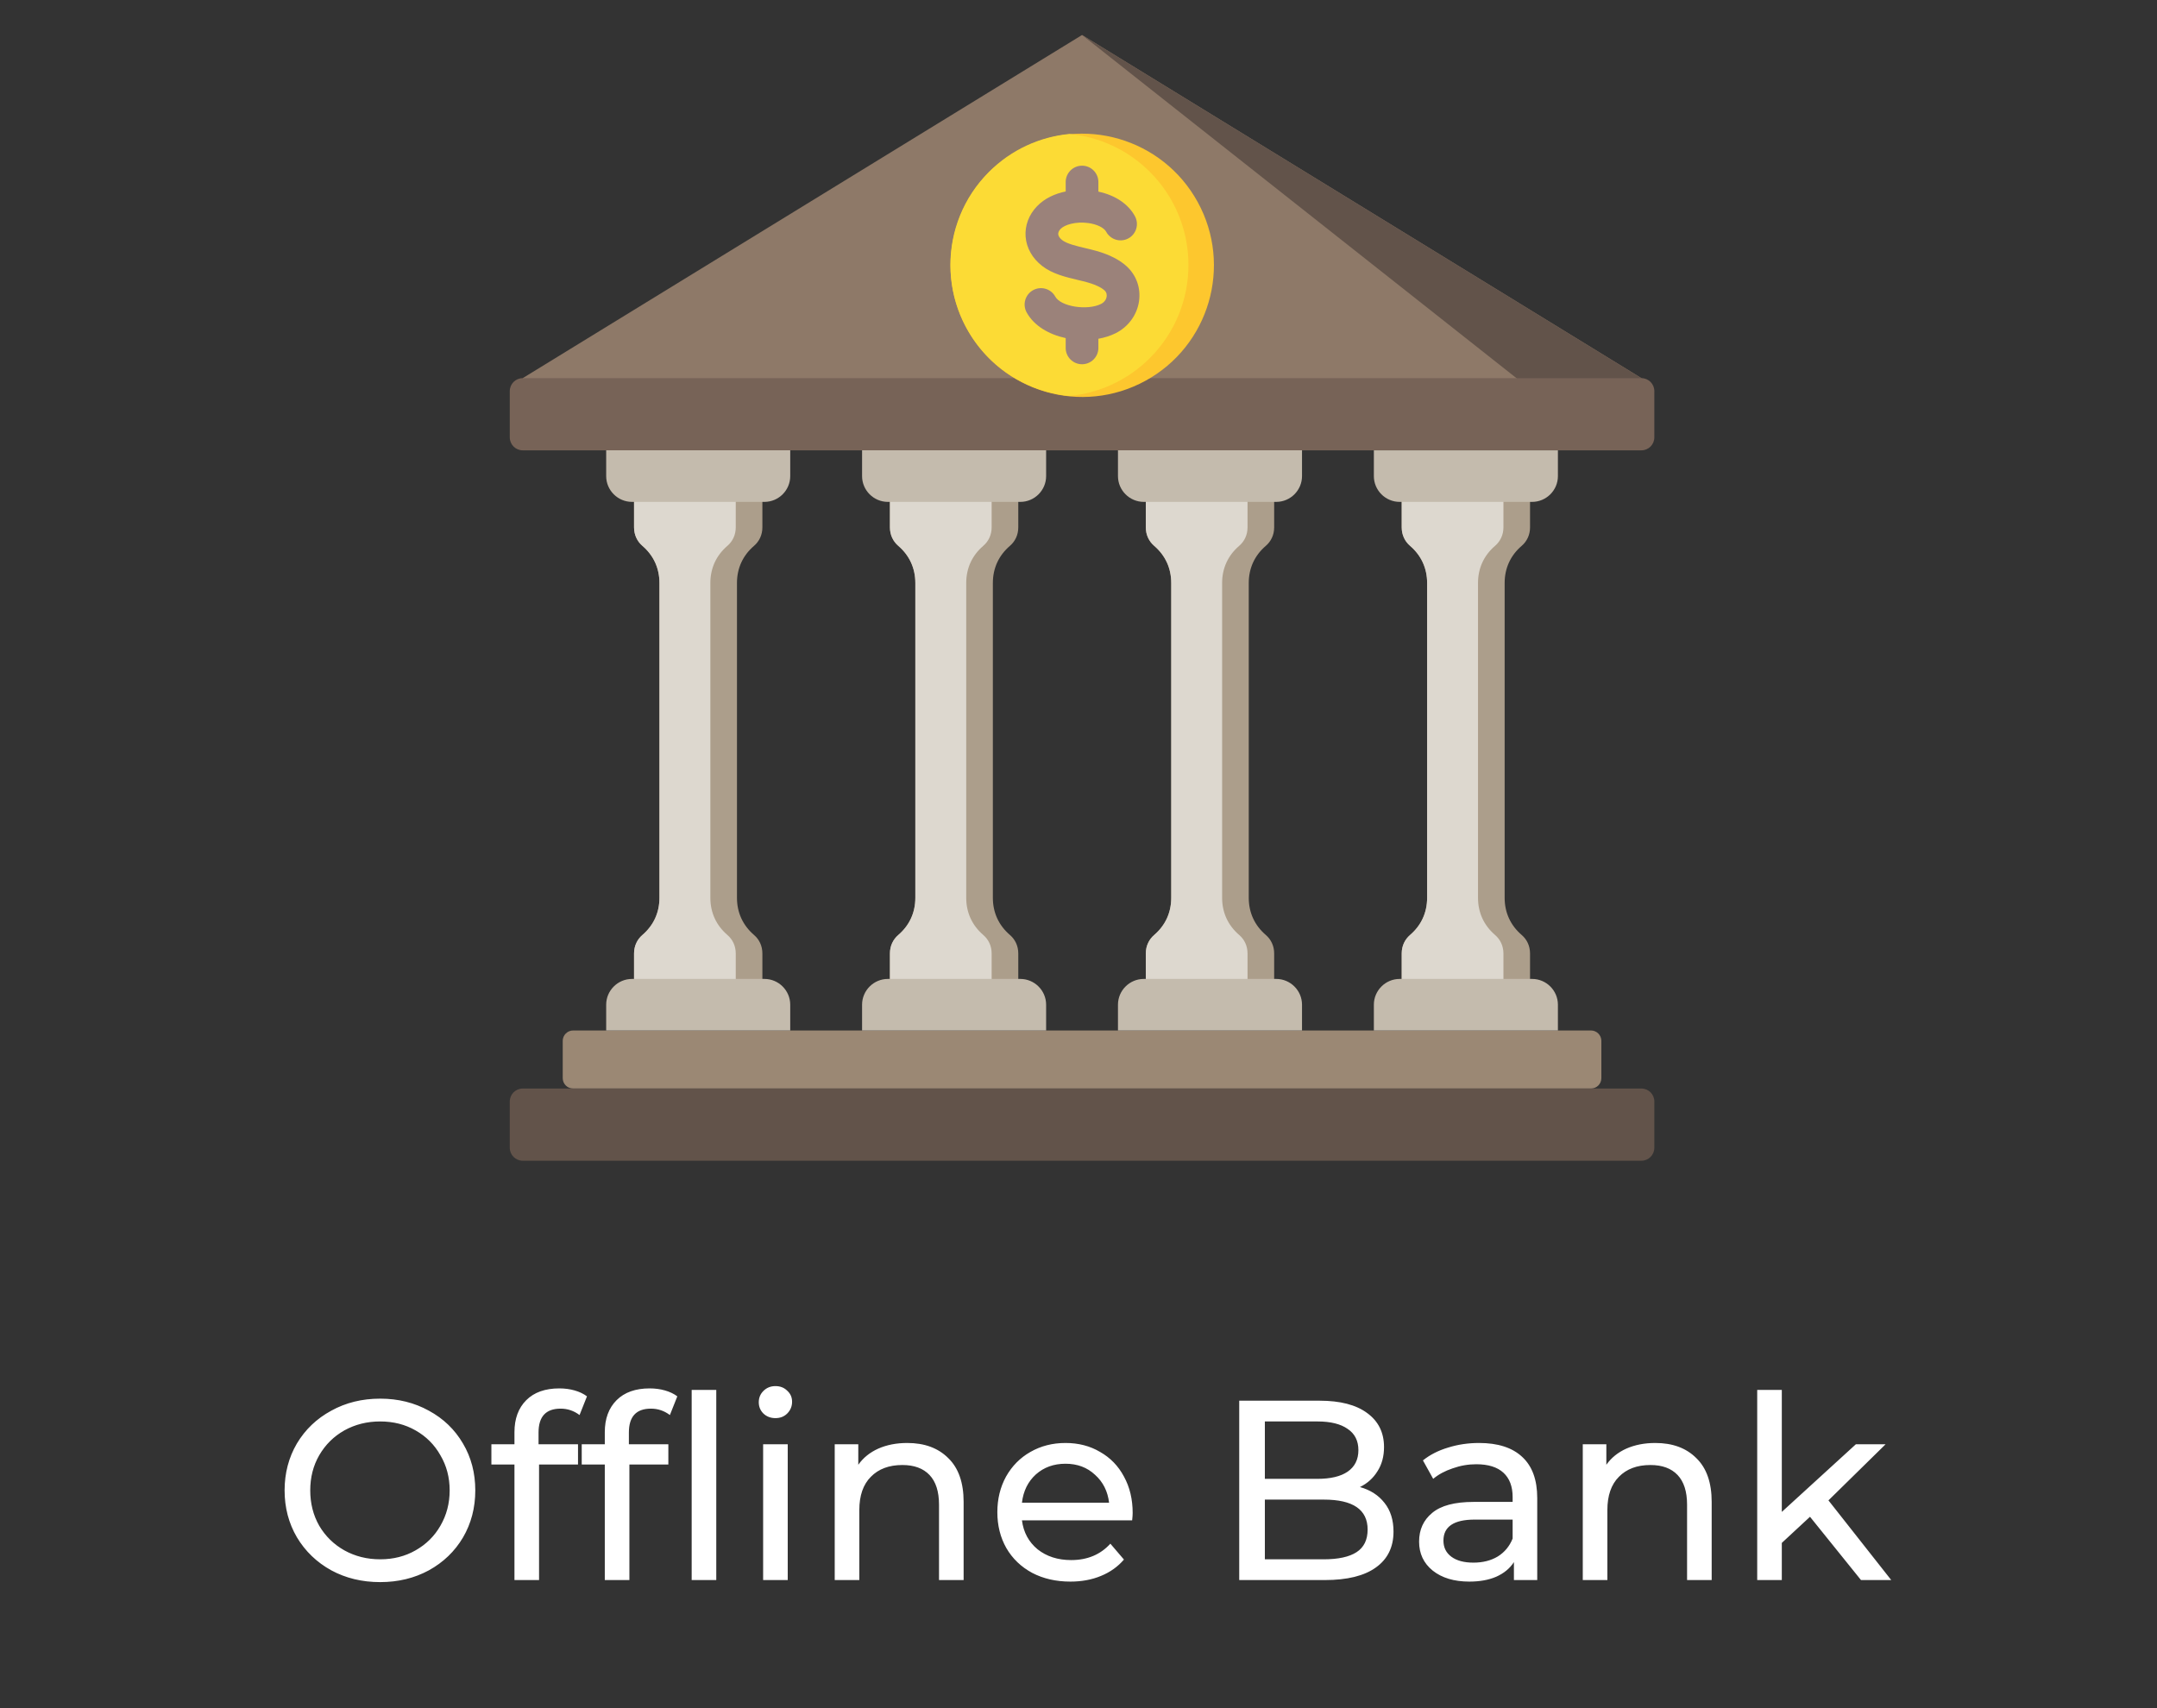 <svg width="101" height="80" viewBox="0 0 101 80" fill="none" xmlns="http://www.w3.org/2000/svg">
<rect x="0" y="0" width="101" height="80" fill="#333333" stroke="none"/>
<path d="M74.496 48.261H26.837C26.567 48.261 26.349 48.48 26.349 48.749V50.492C26.349 50.762 26.567 50.98 26.837 50.98H74.496C74.765 50.98 74.983 50.762 74.983 50.492V48.749C74.983 48.48 74.765 48.261 74.496 48.261Z" fill="#9B8874"/>
<path fill-rule="evenodd" clip-rule="evenodd" d="M24.476 17.71V19.719H76.857V17.71L50.666 1.639L24.476 17.71Z" fill="#8E7968"/>
<path fill-rule="evenodd" clip-rule="evenodd" d="M73.55 19.719H76.857V17.71L50.666 1.639L73.55 19.719Z" fill="#62534A"/>
<path d="M24.476 17.71H76.857C77.192 17.71 77.463 17.982 77.463 18.316V20.484C77.463 20.819 77.192 21.091 76.857 21.091H24.476C24.141 21.091 23.87 20.819 23.87 20.484V18.316C23.87 17.982 24.141 17.71 24.476 17.71Z" fill="#776357"/>
<path fill-rule="evenodd" clip-rule="evenodd" d="M71.643 24.701C71.643 25.055 71.493 25.357 71.254 25.562C70.728 26.014 70.454 26.611 70.454 27.305V42.047C70.454 42.741 70.728 43.338 71.254 43.79C71.493 43.995 71.643 44.297 71.643 44.651V46.539H65.634V44.651C65.634 44.297 65.784 43.995 66.023 43.79C66.549 43.338 66.824 42.741 66.824 42.047V27.305C66.824 26.611 66.549 26.014 66.023 25.562C65.784 25.357 65.634 25.055 65.634 24.701V22.813H71.643V24.701Z" fill="#AC9E8B"/>
<path fill-rule="evenodd" clip-rule="evenodd" d="M70.397 46.539H65.634V44.651C65.634 44.297 65.784 43.995 66.023 43.79C66.549 43.338 66.824 42.741 66.824 42.047V27.305C66.824 26.611 66.549 26.014 66.023 25.562C65.784 25.357 65.634 25.055 65.634 24.701V22.813H70.397V24.701C70.397 25.055 70.246 25.357 70.007 25.562C69.481 26.014 69.207 26.611 69.207 27.305V42.047C69.207 42.741 69.481 43.338 70.007 43.79C70.246 43.995 70.397 44.297 70.397 44.651V46.539Z" fill="#DDD8CF"/>
<path fill-rule="evenodd" clip-rule="evenodd" d="M71.741 45.847H65.537C64.874 45.847 64.33 46.39 64.33 47.054V48.261H72.948V47.054C72.948 46.39 72.405 45.847 71.741 45.847Z" fill="#C4BBAD"/>
<path fill-rule="evenodd" clip-rule="evenodd" d="M71.74 23.505H65.537C64.873 23.505 64.33 22.962 64.33 22.298V21.091H72.948V22.298C72.948 22.962 72.404 23.505 71.74 23.505Z" fill="#C4BBAD"/>
<path d="M24.476 50.98H76.857C77.192 50.98 77.463 51.252 77.463 51.587V53.755C77.463 54.089 77.192 54.361 76.857 54.361H24.476C24.141 54.361 23.87 54.089 23.87 53.755V51.587C23.87 51.252 24.141 50.98 24.476 50.98V50.98Z" fill="#62534A"/>
<path fill-rule="evenodd" clip-rule="evenodd" d="M59.662 24.701C59.662 25.055 59.511 25.357 59.273 25.562C58.746 26.014 58.472 26.611 58.472 27.305V42.047C58.472 42.74 58.746 43.338 59.273 43.79C59.511 43.995 59.662 44.297 59.662 44.651V46.539H53.652V44.651C53.652 44.297 53.803 43.995 54.042 43.79C54.568 43.338 54.842 42.741 54.842 42.047V27.305C54.842 26.611 54.568 26.014 54.042 25.562C53.803 25.357 53.652 25.055 53.652 24.701V22.813H59.662V24.701Z" fill="#AC9E8B"/>
<path fill-rule="evenodd" clip-rule="evenodd" d="M58.415 46.539H53.652V44.651C53.652 44.297 53.803 43.995 54.042 43.79C54.568 43.338 54.842 42.741 54.842 42.047V27.305C54.842 26.611 54.568 26.014 54.042 25.562C53.803 25.357 53.652 25.055 53.652 24.701V22.813H58.415V24.701C58.415 25.055 58.264 25.357 58.026 25.562C57.499 26.014 57.225 26.611 57.225 27.305V42.047C57.225 42.74 57.499 43.338 58.026 43.79C58.265 43.995 58.415 44.297 58.415 44.651V46.539Z" fill="#DDD8CF"/>
<path fill-rule="evenodd" clip-rule="evenodd" d="M59.759 45.847H53.556C52.892 45.847 52.348 46.39 52.348 47.054V48.261H60.966V47.054C60.966 46.39 60.422 45.847 59.758 45.847H59.759Z" fill="#C4BBAD"/>
<path fill-rule="evenodd" clip-rule="evenodd" d="M59.759 23.505H53.556C52.892 23.505 52.348 22.962 52.348 22.298V21.09H60.966V22.298C60.966 22.962 60.423 23.505 59.759 23.505Z" fill="#C4BBAD"/>
<path fill-rule="evenodd" clip-rule="evenodd" d="M47.68 24.701C47.68 25.055 47.53 25.357 47.291 25.562C46.765 26.014 46.49 26.611 46.49 27.305V42.047C46.49 42.74 46.765 43.338 47.291 43.79C47.53 43.995 47.68 44.297 47.68 44.651V46.539H41.671V44.651C41.671 44.297 41.821 43.995 42.06 43.79C42.586 43.338 42.86 42.741 42.86 42.047V27.305C42.86 26.611 42.586 26.014 42.06 25.562C41.821 25.357 41.671 25.055 41.671 24.701V22.813H47.68V24.701Z" fill="#AC9E8B"/>
<path fill-rule="evenodd" clip-rule="evenodd" d="M46.433 46.539H41.67V44.651C41.67 44.297 41.82 43.995 42.059 43.79C42.586 43.338 42.86 42.741 42.86 42.047V27.305C42.86 26.611 42.585 26.014 42.059 25.562C41.821 25.357 41.67 25.055 41.67 24.701V22.813H46.433V24.701C46.433 25.055 46.282 25.357 46.043 25.562C45.517 26.014 45.243 26.611 45.243 27.305V42.047C45.243 42.74 45.517 43.338 46.043 43.79C46.282 43.995 46.433 44.297 46.433 44.651V46.539Z" fill="#DDD8CF"/>
<path fill-rule="evenodd" clip-rule="evenodd" d="M47.776 45.847H41.573C40.909 45.847 40.366 46.39 40.366 47.054V48.261H48.984V47.054C48.984 46.39 48.441 45.847 47.776 45.847Z" fill="#C4BBAD"/>
<path fill-rule="evenodd" clip-rule="evenodd" d="M47.776 23.505H41.573C40.909 23.505 40.366 22.962 40.366 22.298V21.09H48.984V22.298C48.984 22.962 48.441 23.505 47.776 23.505Z" fill="#C4BBAD"/>
<path fill-rule="evenodd" clip-rule="evenodd" d="M35.698 24.701C35.698 25.055 35.548 25.357 35.309 25.562C34.783 26.014 34.508 26.611 34.508 27.305V42.047C34.508 42.74 34.783 43.338 35.309 43.79C35.548 43.995 35.698 44.297 35.698 44.651V46.539H29.689V44.651C29.689 44.297 29.839 43.995 30.078 43.79C30.604 43.338 30.878 42.741 30.878 42.047V27.305C30.878 26.611 30.604 26.014 30.078 25.562C29.839 25.357 29.689 25.055 29.689 24.701V22.813H35.698V24.701Z" fill="#AC9E8B"/>
<path fill-rule="evenodd" clip-rule="evenodd" d="M34.451 46.539H29.689V44.651C29.689 44.297 29.839 43.995 30.078 43.79C30.604 43.338 30.878 42.741 30.878 42.047V27.305C30.878 26.611 30.604 26.014 30.078 25.562C29.839 25.357 29.689 25.055 29.689 24.701V22.813H34.451V24.701C34.451 25.055 34.301 25.357 34.062 25.562C33.536 26.014 33.262 26.611 33.262 27.305V42.047C33.262 42.74 33.536 43.338 34.062 43.79C34.301 43.995 34.451 44.297 34.451 44.651V46.539Z" fill="#DDD8CF"/>
<path fill-rule="evenodd" clip-rule="evenodd" d="M35.795 45.847H29.592C28.928 45.847 28.384 46.39 28.384 47.054V48.261H37.002V47.054C37.002 46.39 36.459 45.847 35.795 45.847Z" fill="#C4BBAD"/>
<path fill-rule="evenodd" clip-rule="evenodd" d="M35.795 23.505H29.592C28.928 23.505 28.384 22.962 28.384 22.298V21.09H37.002V22.298C37.002 22.962 36.459 23.505 35.795 23.505Z" fill="#C4BBAD"/>
<path d="M53.64 17.831C56.625 16.194 57.718 12.446 56.081 9.461C54.444 6.476 50.696 5.383 47.711 7.02C44.725 8.658 43.633 12.405 45.27 15.39C46.907 18.376 50.655 19.469 53.64 17.831Z" fill="#FDC72E"/>
<path fill-rule="evenodd" clip-rule="evenodd" d="M50.075 6.274C48.7 6.406 47.361 6.998 46.307 8.051C43.9 10.458 43.9 14.361 46.307 16.768C47.361 17.821 48.7 18.413 50.075 18.545C51.45 18.413 52.79 17.821 53.843 16.768C56.25 14.361 56.25 10.458 53.843 8.051C52.79 6.998 51.45 6.406 50.075 6.274Z" fill="#FCDB35"/>
<path fill-rule="evenodd" clip-rule="evenodd" d="M50.666 17.059C50.243 17.059 49.9 16.717 49.9 16.294V15.834C49.122 15.666 48.419 15.265 48.071 14.629C47.868 14.257 48.005 13.792 48.375 13.589C48.746 13.386 49.211 13.522 49.414 13.893C49.669 14.358 50.907 14.556 51.553 14.236C51.762 14.131 51.809 13.96 51.818 13.891C51.829 13.811 51.822 13.696 51.719 13.601C51.632 13.52 51.411 13.364 50.92 13.225C50.785 13.186 50.631 13.15 50.469 13.111C49.911 12.979 49.28 12.83 48.8 12.457C48.338 12.099 48.063 11.61 48.023 11.081C47.986 10.563 48.175 10.058 48.557 9.661C48.919 9.283 49.403 9.069 49.9 8.967V8.526C49.9 8.103 50.243 7.76 50.666 7.76C51.089 7.76 51.431 8.103 51.431 8.526V8.975C52.219 9.142 52.835 9.554 53.144 10.128C53.344 10.501 53.206 10.964 52.834 11.165C52.462 11.366 51.997 11.227 51.796 10.854C51.692 10.661 51.362 10.501 50.958 10.446C50.365 10.365 49.848 10.527 49.662 10.721C49.584 10.802 49.545 10.89 49.551 10.97C49.558 11.06 49.625 11.159 49.738 11.247C49.957 11.417 50.416 11.525 50.821 11.621C50.993 11.662 51.17 11.704 51.34 11.752C51.947 11.924 52.424 12.168 52.757 12.474C53.212 12.894 53.422 13.489 53.334 14.106C53.242 14.749 52.831 15.311 52.234 15.608C51.992 15.728 51.72 15.814 51.431 15.866V16.294C51.431 16.717 51.088 17.059 50.666 17.059L50.666 17.059Z" fill="#9B827A"/>
<path d="M17.802 74.096C16.954 74.096 16.191 73.912 15.511 73.544C14.831 73.168 14.294 72.652 13.902 71.996C13.518 71.34 13.326 70.608 13.326 69.8C13.326 68.992 13.518 68.26 13.902 67.604C14.294 66.948 14.831 66.436 15.511 66.068C16.191 65.692 16.954 65.504 17.802 65.504C18.642 65.504 19.402 65.692 20.082 66.068C20.762 66.436 21.294 66.948 21.678 67.604C22.062 68.252 22.255 68.984 22.255 69.8C22.255 70.616 22.062 71.352 21.678 72.008C21.294 72.656 20.762 73.168 20.082 73.544C19.402 73.912 18.642 74.096 17.802 74.096ZM17.802 73.028C18.419 73.028 18.971 72.888 19.459 72.608C19.954 72.328 20.343 71.944 20.622 71.456C20.91 70.96 21.055 70.408 21.055 69.8C21.055 69.192 20.91 68.644 20.622 68.156C20.343 67.66 19.954 67.272 19.459 66.992C18.971 66.712 18.419 66.572 17.802 66.572C17.186 66.572 16.627 66.712 16.122 66.992C15.627 67.272 15.235 67.66 14.947 68.156C14.666 68.644 14.527 69.192 14.527 69.8C14.527 70.408 14.666 70.96 14.947 71.456C15.235 71.944 15.627 72.328 16.122 72.608C16.627 72.888 17.186 73.028 17.802 73.028ZM26.249 65.972C25.561 65.972 25.217 66.344 25.217 67.088V67.64H27.065V68.588H25.241V74H24.089V68.588H23.009V67.64H24.089V67.076C24.089 66.444 24.273 65.944 24.641 65.576C25.009 65.208 25.525 65.024 26.189 65.024C26.445 65.024 26.685 65.056 26.909 65.12C27.133 65.184 27.325 65.276 27.485 65.396L27.137 66.272C26.873 66.072 26.577 65.972 26.249 65.972ZM30.479 65.972C29.791 65.972 29.447 66.344 29.447 67.088V67.64H31.295V68.588H29.471V74H28.319V68.588H27.239V67.64H28.319V67.076C28.319 66.444 28.503 65.944 28.871 65.576C29.239 65.208 29.755 65.024 30.419 65.024C30.675 65.024 30.915 65.056 31.139 65.12C31.363 65.184 31.555 65.276 31.715 65.396L31.367 66.272C31.103 66.072 30.807 65.972 30.479 65.972ZM32.387 65.096H33.539V74H32.387V65.096ZM35.733 67.64H36.885V74H35.733V67.64ZM36.309 66.416C36.085 66.416 35.897 66.344 35.745 66.2C35.601 66.056 35.529 65.88 35.529 65.672C35.529 65.464 35.601 65.288 35.745 65.144C35.897 64.992 36.085 64.916 36.309 64.916C36.533 64.916 36.717 64.988 36.861 65.132C37.013 65.268 37.089 65.44 37.089 65.648C37.089 65.864 37.013 66.048 36.861 66.2C36.717 66.344 36.533 66.416 36.309 66.416ZM42.481 67.58C43.289 67.58 43.929 67.816 44.401 68.288C44.881 68.752 45.121 69.436 45.121 70.34V74H43.969V70.472C43.969 69.856 43.821 69.392 43.525 69.08C43.229 68.768 42.805 68.612 42.253 68.612C41.629 68.612 41.137 68.796 40.777 69.164C40.417 69.524 40.237 70.044 40.237 70.724V74H39.085V67.64H40.189V68.6C40.421 68.272 40.733 68.02 41.125 67.844C41.525 67.668 41.977 67.58 42.481 67.58ZM53.036 70.856C53.036 70.944 53.028 71.06 53.012 71.204H47.852C47.924 71.764 48.168 72.216 48.584 72.56C49.008 72.896 49.532 73.064 50.156 73.064C50.916 73.064 51.528 72.808 51.992 72.296L52.628 73.04C52.34 73.376 51.98 73.632 51.548 73.808C51.124 73.984 50.648 74.072 50.12 74.072C49.448 74.072 48.852 73.936 48.332 73.664C47.812 73.384 47.408 72.996 47.12 72.5C46.84 72.004 46.7 71.444 46.7 70.82C46.7 70.204 46.836 69.648 47.108 69.152C47.388 68.656 47.768 68.272 48.248 68C48.736 67.72 49.284 67.58 49.892 67.58C50.5 67.58 51.04 67.72 51.512 68C51.992 68.272 52.364 68.656 52.628 69.152C52.9 69.648 53.036 70.216 53.036 70.856ZM49.892 68.552C49.34 68.552 48.876 68.72 48.5 69.056C48.132 69.392 47.916 69.832 47.852 70.376H51.932C51.868 69.84 51.648 69.404 51.272 69.068C50.904 68.724 50.444 68.552 49.892 68.552ZM63.678 69.644C64.166 69.78 64.55 70.028 64.83 70.388C65.11 70.74 65.25 71.188 65.25 71.732C65.25 72.46 64.974 73.02 64.422 73.412C63.878 73.804 63.082 74 62.034 74H58.026V65.6H61.794C62.754 65.6 63.494 65.792 64.014 66.176C64.542 66.56 64.806 67.092 64.806 67.772C64.806 68.212 64.702 68.592 64.494 68.912C64.294 69.232 64.022 69.476 63.678 69.644ZM59.226 66.572V69.26H61.686C62.302 69.26 62.774 69.148 63.102 68.924C63.438 68.692 63.606 68.356 63.606 67.916C63.606 67.476 63.438 67.144 63.102 66.92C62.774 66.688 62.302 66.572 61.686 66.572H59.226ZM61.986 73.028C62.666 73.028 63.178 72.916 63.522 72.692C63.866 72.468 64.038 72.116 64.038 71.636C64.038 70.7 63.354 70.232 61.986 70.232H59.226V73.028H61.986ZM69.256 67.58C70.136 67.58 70.808 67.796 71.272 68.228C71.744 68.66 71.98 69.304 71.98 70.16V74H70.888V73.16C70.696 73.456 70.42 73.684 70.06 73.844C69.708 73.996 69.288 74.072 68.8 74.072C68.088 74.072 67.516 73.9 67.084 73.556C66.66 73.212 66.448 72.76 66.448 72.2C66.448 71.64 66.652 71.192 67.06 70.856C67.468 70.512 68.116 70.34 69.004 70.34H70.828V70.112C70.828 69.616 70.684 69.236 70.396 68.972C70.108 68.708 69.684 68.576 69.124 68.576C68.748 68.576 68.38 68.64 68.02 68.768C67.66 68.888 67.356 69.052 67.108 69.26L66.628 68.396C66.956 68.132 67.348 67.932 67.804 67.796C68.26 67.652 68.744 67.58 69.256 67.58ZM68.992 73.184C69.432 73.184 69.812 73.088 70.132 72.896C70.452 72.696 70.684 72.416 70.828 72.056V71.168H69.052C68.076 71.168 67.588 71.496 67.588 72.152C67.588 72.472 67.712 72.724 67.96 72.908C68.208 73.092 68.552 73.184 68.992 73.184ZM77.508 67.58C78.316 67.58 78.956 67.816 79.428 68.288C79.908 68.752 80.148 69.436 80.148 70.34V74H78.996V70.472C78.996 69.856 78.848 69.392 78.552 69.08C78.256 68.768 77.832 68.612 77.28 68.612C76.656 68.612 76.164 68.796 75.804 69.164C75.444 69.524 75.264 70.044 75.264 70.724V74H74.112V67.64H75.216V68.6C75.448 68.272 75.76 68.02 76.152 67.844C76.552 67.668 77.004 67.58 77.508 67.58ZM84.752 71.036L83.432 72.26V74H82.28V65.096H83.432V70.808L86.9 67.64H88.292L85.616 70.268L88.556 74H87.14L84.752 71.036Z" fill="white"/>
</svg>
